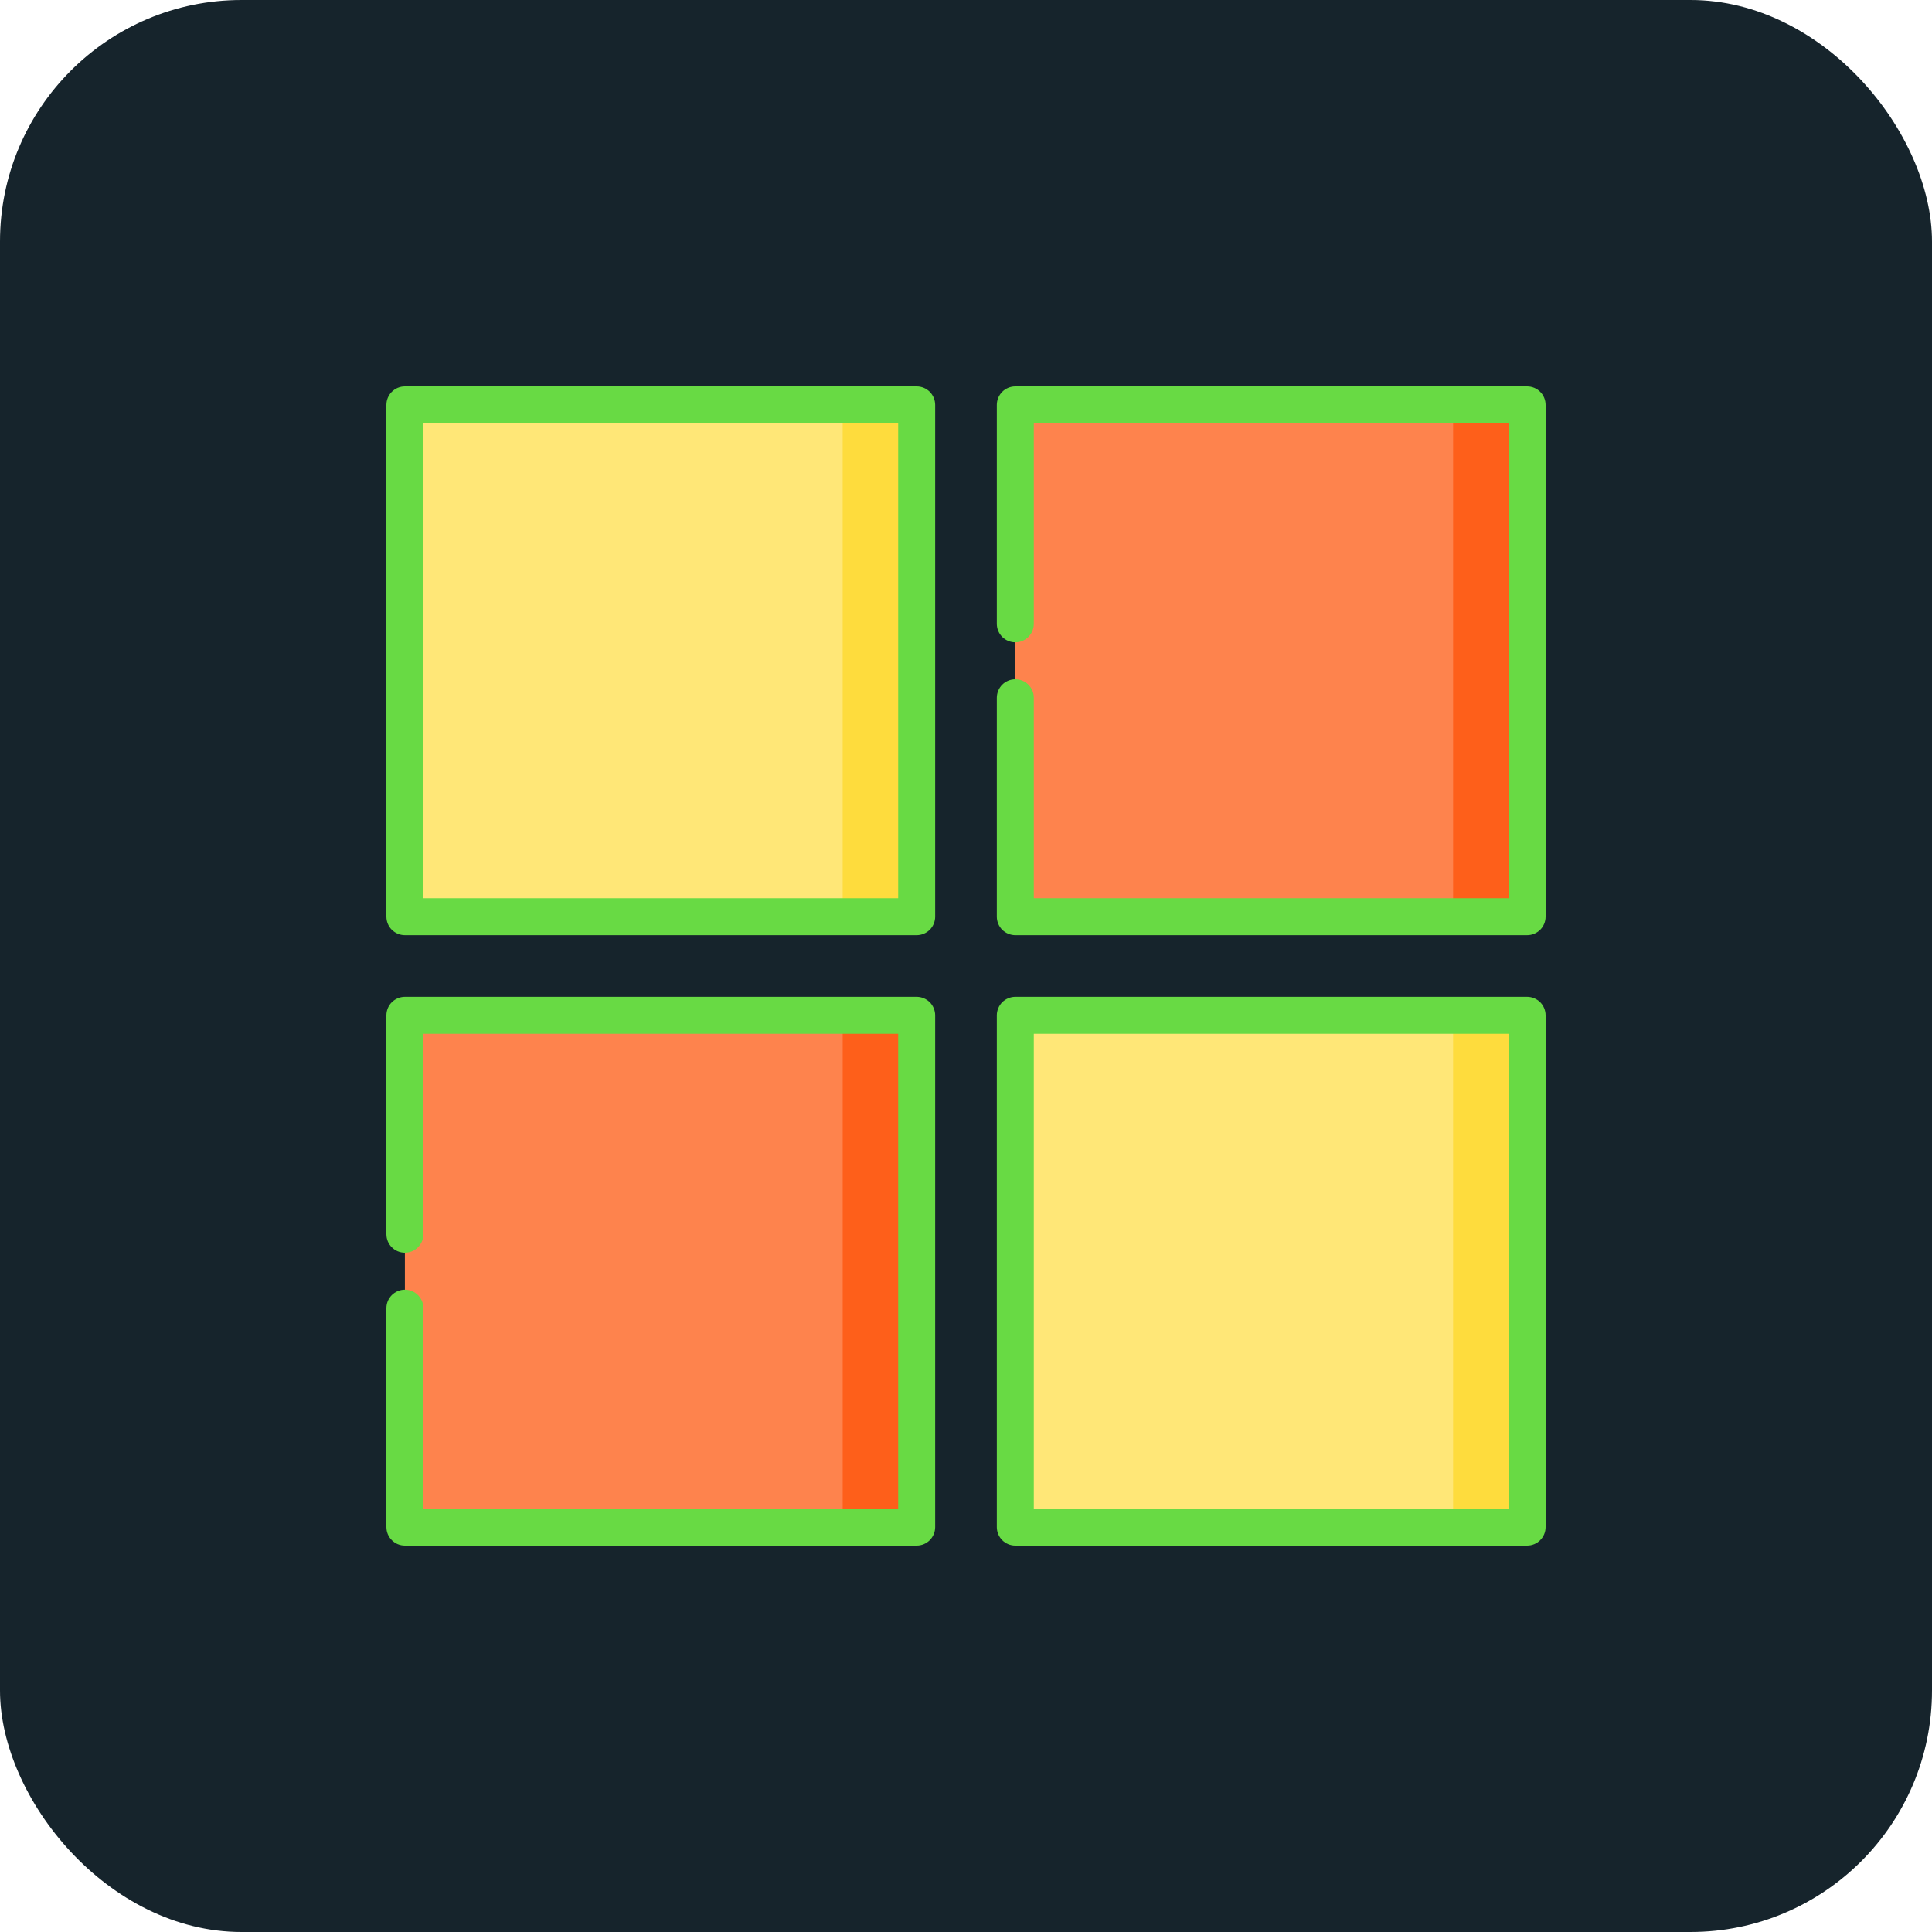 <?xml version="1.0" encoding="UTF-8"?> <svg xmlns="http://www.w3.org/2000/svg" width="40" height="40" viewBox="0 0 40 40" fill="none"><rect width="40" height="40" rx="5" fill="#16242C"></rect><g clip-path="url(#clip0_3869_185)"><path d="M31.617 21.021V31.617H30.085L27.532 26.319L30.085 21.021H31.617Z" fill="#FEDC3D"></path><path d="M21.021 21.021H30.085V31.617H21.021V21.021Z" fill="#FFE777"></path><path d="M18.979 21.021V31.617H17.447L14.894 26.319L17.447 21.021H18.979Z" fill="#FE5F1A"></path><path d="M8.383 21.021H17.447V31.617H8.383V21.021Z" fill="#FE834D"></path><path d="M31.617 8.383V18.979H30.085L27.532 13.681L30.085 8.383H31.617Z" fill="#FE5F1A"></path><path d="M21.021 8.383H30.085V18.979H21.021V8.383Z" fill="#FE834D"></path><path d="M18.979 8.383V18.979H17.447L14.894 13.681L17.447 8.383H18.979Z" fill="#FEDC3D"></path><path d="M8.383 8.383H17.447V18.979H8.383V8.383Z" fill="#FFE777"></path><path d="M18.979 8H8.383C8.281 8 8.184 8.04 8.112 8.112C8.04 8.184 8 8.281 8 8.383V18.979C8 19.08 8.04 19.178 8.112 19.25C8.184 19.321 8.281 19.362 8.383 19.362H18.979C19.08 19.362 19.178 19.321 19.25 19.25C19.321 19.178 19.362 19.08 19.362 18.979V8.383C19.362 8.281 19.321 8.184 19.25 8.112C19.178 8.04 19.08 8 18.979 8ZM18.596 18.596H8.766V8.766H18.596L18.596 18.596ZM31.617 20.638H21.021C20.92 20.638 20.822 20.679 20.75 20.75C20.679 20.822 20.638 20.92 20.638 21.021V31.617C20.638 31.719 20.679 31.816 20.75 31.888C20.822 31.96 20.92 32 21.021 32H31.617C31.719 32 31.816 31.96 31.888 31.888C31.96 31.816 32 31.719 32 31.617V21.021C32 20.92 31.96 20.822 31.888 20.75C31.816 20.679 31.719 20.638 31.617 20.638ZM31.234 31.234H21.404V21.404H31.234V31.234ZM31.617 8H21.021C20.92 8 20.822 8.04 20.75 8.112C20.679 8.184 20.638 8.281 20.638 8.383V12.915C20.638 13.017 20.679 13.114 20.75 13.186C20.822 13.258 20.92 13.298 21.021 13.298C21.123 13.298 21.22 13.258 21.292 13.186C21.364 13.114 21.404 13.017 21.404 12.915V8.766H31.234V18.596H21.404V14.447C21.404 14.345 21.364 14.248 21.292 14.176C21.22 14.104 21.123 14.064 21.021 14.064C20.92 14.064 20.822 14.104 20.75 14.176C20.679 14.248 20.638 14.345 20.638 14.447V18.979C20.638 19.08 20.679 19.178 20.75 19.25C20.822 19.321 20.92 19.362 21.021 19.362H31.617C31.719 19.362 31.816 19.321 31.888 19.25C31.96 19.178 32 19.08 32 18.979V8.383C32 8.281 31.96 8.184 31.888 8.112C31.816 8.04 31.719 8 31.617 8ZM18.979 20.638H8.383C8.281 20.638 8.184 20.679 8.112 20.75C8.04 20.822 8 20.92 8 21.021V25.553C8 25.765 8.171 25.936 8.383 25.936C8.594 25.936 8.766 25.765 8.766 25.553V21.404H18.596V31.234H8.766V27.085C8.766 26.874 8.594 26.702 8.383 26.702C8.171 26.702 8 26.874 8 27.085V31.617C8 31.719 8.04 31.816 8.112 31.888C8.184 31.96 8.281 32 8.383 32H18.979C19.08 32 19.178 31.96 19.25 31.888C19.321 31.816 19.362 31.719 19.362 31.617V21.021C19.362 20.92 19.321 20.822 19.25 20.75C19.178 20.679 19.08 20.638 18.979 20.638Z" fill="#68DA44"></path></g><defs><clipPath id="clip0_3869_185"><rect width="24" height="24" fill="white" transform="translate(8 8)"></rect></clipPath></defs></svg> 